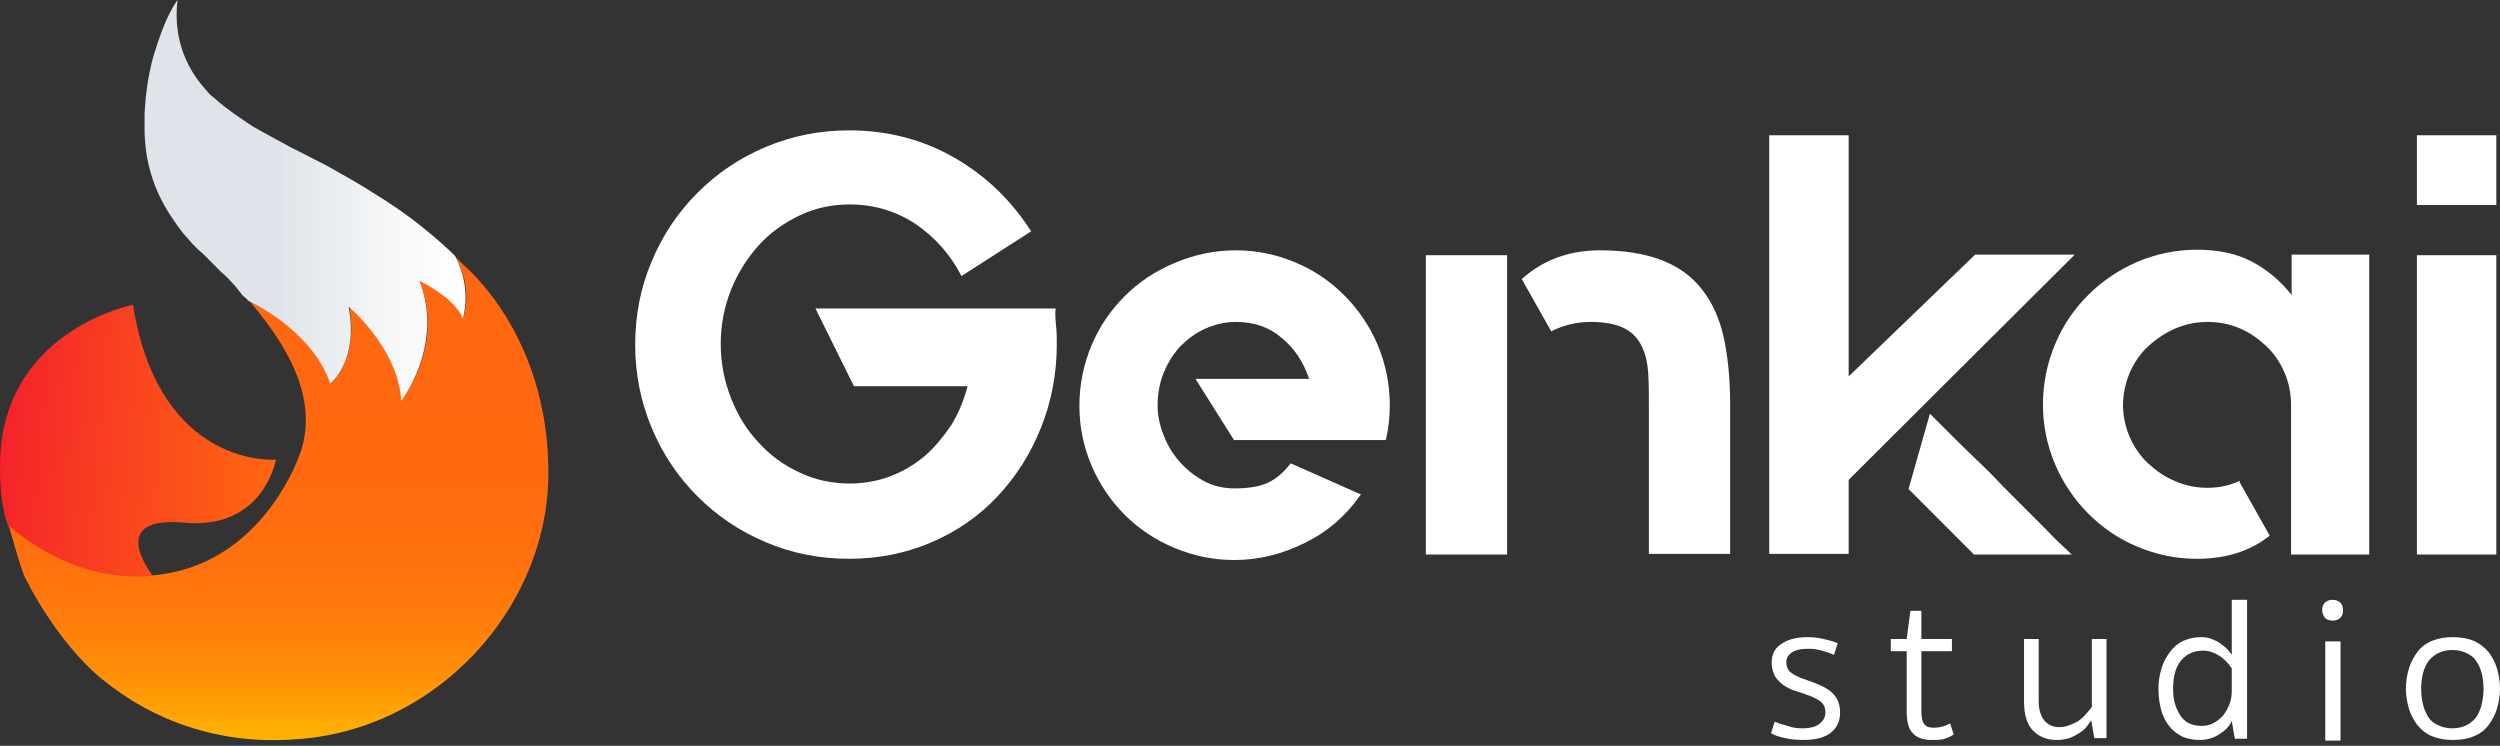 <svg width="238" height="71" viewBox="0 0 238 71" fill="none" xmlns="http://www.w3.org/2000/svg">
<rect x="0" y="0" width="238" height="71" fill="#333333" stroke="none"/>
<path d="M171.572 69.337C172.386 69.337 172.91 69.163 173.259 68.871C173.608 68.58 173.782 68.23 173.782 67.822C173.782 67.298 173.55 66.89 173.142 66.657C172.677 66.366 172.153 66.191 171.514 65.958C171.106 65.841 170.699 65.725 170.35 65.55C170.001 65.375 169.71 65.2 169.478 64.967C169.245 64.734 169.012 64.501 168.896 64.21C168.78 63.919 168.663 63.569 168.663 63.103C168.663 62.287 168.954 61.704 169.594 61.297C170.176 60.889 170.99 60.656 172.037 60.656C172.561 60.656 173.084 60.714 173.608 60.83C174.131 60.947 174.538 61.063 174.946 61.238L174.597 62.345C174.248 62.171 173.84 62.054 173.433 61.938C173.026 61.821 172.619 61.763 172.153 61.763C171.455 61.763 170.932 61.879 170.583 62.112C170.234 62.345 170.059 62.637 170.059 63.045C170.059 63.511 170.234 63.86 170.583 64.093C170.932 64.326 171.397 64.559 171.979 64.734C173.026 65.084 173.84 65.433 174.364 65.9C174.887 66.366 175.178 67.007 175.178 67.822C175.178 68.638 174.887 69.279 174.306 69.745C173.724 70.211 172.852 70.445 171.63 70.445C171.048 70.445 170.467 70.386 169.943 70.27C169.42 70.153 169.012 70.037 168.605 69.803L168.954 68.696C169.303 68.871 169.71 68.988 170.176 69.104C170.641 69.279 171.106 69.337 171.572 69.337Z" fill="white"/>
<path d="M182.914 67.706C182.914 68.23 182.972 68.638 183.147 68.871C183.321 69.163 183.612 69.279 184.136 69.279C184.427 69.279 184.717 69.221 184.95 69.163C185.183 69.104 185.416 68.988 185.648 68.871L185.997 69.92C185.765 70.095 185.474 70.211 185.125 70.328C184.834 70.445 184.427 70.445 183.903 70.445C183.089 70.445 182.449 70.211 182.1 69.803C181.693 69.396 181.518 68.697 181.518 67.706V61.996H180.006V60.83H181.518L181.867 58.15H182.914V60.83H185.823V61.996H182.914V67.706V67.706Z" fill="white"/>
<path d="M199.086 60.83H200.54V70.27H199.376L199.086 68.58C198.969 68.755 198.795 68.988 198.62 69.221C198.446 69.454 198.155 69.629 197.922 69.803C197.631 69.978 197.34 70.153 196.991 70.27C196.642 70.386 196.235 70.445 195.77 70.445C194.897 70.445 194.141 70.153 193.56 69.57C192.978 68.988 192.687 68.055 192.687 66.774V60.83H194.083V66.774C194.083 67.531 194.258 68.114 194.607 68.58C194.956 68.988 195.421 69.221 196.003 69.221C196.352 69.221 196.701 69.163 196.991 69.046C197.282 68.93 197.573 68.813 197.864 68.638C198.097 68.463 198.388 68.23 198.562 67.997C198.795 67.764 198.969 67.531 199.144 67.298V60.83H199.086Z" fill="white"/>
<path d="M213.919 70.328H212.755L212.464 68.638C212.232 69.163 211.824 69.57 211.243 69.92C210.719 70.27 210.079 70.445 209.381 70.445C208.8 70.445 208.276 70.328 207.811 70.153C207.346 69.92 206.938 69.629 206.589 69.221C206.24 68.813 205.949 68.289 205.775 67.706C205.6 67.123 205.484 66.366 205.484 65.55C205.484 64.851 205.6 64.21 205.775 63.627C205.949 63.045 206.24 62.52 206.589 62.054C206.938 61.588 207.346 61.238 207.869 61.005C208.393 60.772 208.916 60.656 209.556 60.656C209.905 60.656 210.254 60.714 210.545 60.831C210.836 60.947 211.126 61.063 211.359 61.238C211.592 61.413 211.824 61.588 211.999 61.763C212.173 61.938 212.348 62.171 212.464 62.345V57.101H213.919V70.328V70.328ZM212.464 63.627C212.115 63.103 211.708 62.695 211.243 62.404C210.777 62.112 210.254 61.938 209.73 61.938C208.916 61.938 208.218 62.229 207.695 62.812C207.171 63.394 206.88 64.326 206.88 65.492C206.88 66.133 206.938 66.715 207.113 67.181C207.287 67.648 207.462 67.997 207.695 68.289C207.927 68.58 208.218 68.813 208.567 68.93C208.916 69.046 209.207 69.104 209.556 69.104C209.963 69.104 210.312 69.046 210.661 68.871C211.01 68.697 211.301 68.463 211.592 68.172C211.824 67.881 212.057 67.531 212.232 67.065C212.406 66.657 212.464 66.191 212.464 65.725V63.627V63.627Z" fill="white"/>
<path d="M221.073 58.092C221.073 57.801 221.132 57.568 221.306 57.393C221.481 57.218 221.713 57.101 222.062 57.101C222.411 57.101 222.644 57.218 222.819 57.393C222.993 57.568 223.051 57.801 223.051 58.092C223.051 58.383 222.993 58.616 222.819 58.791C222.644 58.966 222.411 59.082 222.062 59.082C221.713 59.082 221.481 58.966 221.306 58.791C221.19 58.616 221.073 58.383 221.073 58.092ZM222.819 70.503H221.364V61.063H222.819V70.503Z" fill="white"/>
<path d="M229.042 65.55C229.042 64.851 229.159 64.21 229.333 63.627C229.508 63.045 229.798 62.52 230.147 62.054C230.496 61.588 230.962 61.238 231.543 61.005C232.125 60.772 232.765 60.656 233.521 60.656C234.277 60.656 234.917 60.772 235.499 61.005C236.022 61.238 236.488 61.588 236.895 62.054C237.244 62.52 237.535 63.045 237.709 63.627C237.884 64.21 238 64.851 238 65.55C238 66.249 237.884 66.89 237.709 67.473C237.535 68.055 237.244 68.58 236.895 69.046C236.546 69.512 236.081 69.862 235.499 70.095C234.975 70.328 234.277 70.445 233.521 70.445C232.765 70.445 232.125 70.328 231.543 70.095C230.962 69.862 230.555 69.512 230.147 69.046C229.798 68.58 229.508 68.055 229.333 67.473C229.159 66.89 229.042 66.249 229.042 65.55ZM230.496 65.55C230.496 66.075 230.555 66.599 230.671 67.065C230.787 67.531 230.962 67.939 231.194 68.289C231.427 68.638 231.718 68.871 232.125 69.046C232.474 69.221 232.94 69.337 233.463 69.337C233.987 69.337 234.452 69.221 234.801 69.046C235.15 68.871 235.499 68.58 235.732 68.289C235.964 67.939 236.139 67.531 236.255 67.065C236.371 66.599 236.43 66.075 236.43 65.55C236.43 65.026 236.371 64.501 236.255 64.093C236.139 63.627 235.964 63.278 235.732 62.928C235.499 62.578 235.208 62.345 234.801 62.171C234.452 61.996 233.987 61.879 233.463 61.879C232.94 61.879 232.474 61.996 232.125 62.171C231.776 62.345 231.427 62.637 231.194 62.928C230.962 63.278 230.787 63.627 230.671 64.093C230.555 64.559 230.496 65.026 230.496 65.55Z" fill="white"/>
<path d="M100.548 31.114C100.606 31.697 100.606 32.28 100.606 32.804C100.606 35.601 100.083 38.281 99.094 40.728C98.105 43.234 96.709 45.39 94.964 47.254C93.219 49.119 91.125 50.575 88.682 51.624C86.239 52.673 83.621 53.197 80.829 53.197C78.037 53.197 75.361 52.673 72.918 51.624C70.417 50.575 68.265 49.119 66.403 47.254C64.542 45.39 63.088 43.234 62.041 40.728C60.994 38.223 60.47 35.601 60.47 32.804C60.47 30.007 60.994 27.327 62.041 24.88C63.088 22.374 64.542 20.218 66.403 18.354C68.265 16.489 70.417 15.033 72.918 13.984C75.419 12.935 78.037 12.411 80.829 12.411C84.494 12.411 87.868 13.285 90.892 15.033C93.917 16.781 96.302 19.111 98.163 22.025L91.532 26.278C90.485 24.239 89.031 22.607 87.169 21.326C85.308 20.102 83.214 19.461 80.887 19.461C79.2 19.461 77.572 19.811 76.118 20.51C74.663 21.209 73.325 22.141 72.22 23.365C71.115 24.588 70.243 25.987 69.603 27.56C68.963 29.192 68.614 30.881 68.614 32.746C68.614 34.61 68.963 36.3 69.603 37.932C70.243 39.563 71.115 40.962 72.22 42.127C73.325 43.35 74.605 44.283 76.118 44.982C77.572 45.681 79.2 46.031 80.887 46.031C82.225 46.031 83.563 45.798 84.784 45.331C86.006 44.865 87.053 44.224 88.042 43.409C88.973 42.593 89.787 41.602 90.543 40.495C91.241 39.388 91.765 38.106 92.114 36.766H81.294L77.63 29.366H100.49C100.432 30.007 100.49 30.532 100.548 31.114Z" fill="white"/>
<path d="M117.65 23.831C119.686 23.831 121.547 24.239 123.35 24.996C125.153 25.754 126.666 26.803 128.004 28.143C129.341 29.483 130.388 31.056 131.145 32.804C131.901 34.61 132.308 36.533 132.308 38.573C132.308 39.68 132.192 40.728 131.959 41.777L131.901 41.894H117.475L113.811 36.067H124.63C124.106 34.494 123.234 33.154 122.012 32.163C120.791 31.114 119.337 30.648 117.65 30.648C116.603 30.648 115.672 30.881 114.741 31.289C113.811 31.697 113.054 32.28 112.356 32.979C111.716 33.678 111.193 34.494 110.786 35.484C110.379 36.475 110.204 37.524 110.204 38.631C110.204 39.505 110.379 40.379 110.728 41.311C111.077 42.243 111.542 43.059 112.182 43.817C112.822 44.574 113.578 45.215 114.509 45.739C115.439 46.264 116.428 46.497 117.591 46.497C118.638 46.497 119.569 46.38 120.384 46.089C121.198 45.798 122.07 45.157 122.827 44.166L122.885 44.108L123.001 44.166L129.574 47.08L129.458 47.196C128.12 49.119 126.375 50.634 124.223 51.683C122.129 52.731 119.86 53.314 117.533 53.314C115.497 53.314 113.578 52.906 111.775 52.149C109.971 51.391 108.401 50.342 107.063 49.002C105.725 47.662 104.678 46.089 103.922 44.341C103.166 42.535 102.759 40.67 102.759 38.631C102.759 36.592 103.166 34.669 103.922 32.862C104.678 31.056 105.725 29.541 107.063 28.201C108.401 26.861 109.971 25.812 111.775 25.055C113.694 24.239 115.614 23.831 117.65 23.831Z" fill="white"/>
<path d="M135.741 24.297H143.477V52.79H135.741V24.297ZM162.033 27.56C162.963 28.726 163.661 30.24 164.069 31.988C164.476 33.795 164.709 35.951 164.709 38.573V52.731H156.972V38.631C156.972 37.582 156.972 36.533 156.914 35.601C156.856 34.61 156.681 33.795 156.332 33.037C155.983 32.28 155.46 31.697 154.704 31.289C153.947 30.881 152.842 30.648 151.446 30.648C150.108 30.648 148.887 30.94 147.723 31.522V31.581L147.665 31.522L144.873 26.57L144.931 26.511C146.909 24.763 149.352 23.831 152.319 23.831C156.856 23.831 160.113 25.055 162.033 27.56Z" fill="white"/>
<path d="M197.457 24.297C193.909 27.851 190.651 31.056 187.743 33.969L175.993 45.681V52.731H168.431V12.877H175.993V35.834L188.034 24.239H197.457V24.297ZM183.729 39.388C185.474 41.136 186.87 42.535 187.975 43.584C189.081 44.632 189.953 45.506 190.593 46.206C191.291 46.905 191.815 47.429 192.222 47.837C192.629 48.245 193.036 48.653 193.443 49.06C193.85 49.468 194.316 49.934 194.897 50.517C195.421 51.1 196.235 51.857 197.224 52.79H187.917L187.859 52.731L181.693 46.555L183.729 39.388Z" fill="white"/>
<path d="M225.552 24.297V52.79H218.107V38.514C218.107 37.407 217.874 36.358 217.467 35.426C217.06 34.494 216.478 33.62 215.722 32.921C214.965 32.221 214.151 31.639 213.162 31.231C212.173 30.823 211.185 30.648 210.137 30.648C209.032 30.648 207.985 30.881 207.055 31.289C206.124 31.697 205.251 32.28 204.495 32.979C203.739 33.678 203.157 34.552 202.75 35.484C202.343 36.475 202.11 37.524 202.11 38.573C202.11 39.621 202.343 40.67 202.75 41.602C203.157 42.535 203.739 43.409 204.495 44.108C205.251 44.807 206.066 45.39 207.055 45.798C207.985 46.206 209.032 46.439 210.137 46.439C211.301 46.439 212.29 46.206 213.162 45.798H213.22V45.914L216.071 50.983L216.012 51.042C214.151 52.498 211.883 53.197 209.149 53.197C207.113 53.197 205.251 52.79 203.448 52.032C201.645 51.275 200.133 50.226 198.795 48.886C197.457 47.546 196.41 45.972 195.654 44.224C194.897 42.418 194.49 40.554 194.49 38.514C194.49 36.475 194.897 34.552 195.654 32.746C196.41 30.94 197.457 29.425 198.795 28.085C200.133 26.744 201.703 25.696 203.448 24.938C205.251 24.181 207.113 23.773 209.149 23.773C211.126 23.773 212.871 24.122 214.326 24.88C215.78 25.637 217.06 26.686 218.165 28.085V24.239H225.552V24.297Z" fill="white"/>
<path d="M230.089 12.877H237.65V19.519H230.089V12.877ZM230.089 52.79V24.297H237.65V52.79H230.089Z" fill="white"/>
<path d="M14.518 54.771C14.518 54.771 9.981 49.061 17.542 49.76C25.104 50.459 26.268 43.758 26.268 43.758C26.268 43.758 15.158 44.691 12.656 29.017C12.656 29.017 1.255 31.231 0.092 42.476C0.092 42.476 -0.373 47.021 0.79 50.109C0.79 50.109 1.953 53.197 0.79 50.109C0.79 50.109 3.582 52.848 7.886 54.13C12.016 55.412 14.46 54.771 14.518 54.771Z" fill="url(#paint0_linear_331_8)"/>
<path d="M44.125 25.229C44.241 25.346 52.094 31.697 52.21 44.749C52.326 57.917 41.449 69.629 28.012 70.386C20.916 70.91 14.575 68.638 9.747 64.676C9.747 64.676 5.85 61.763 2.418 55.062C2.011 54.304 0.847 50.051 0.847 50.051C7.886 56.053 14.575 54.771 14.575 54.771C24.522 53.897 28.186 44.283 28.535 43.234C28.535 43.176 28.594 43.117 28.594 43.117C29.99 38.98 28.652 34.377 23.707 28.609C23.707 28.609 25.802 29.541 28.07 31.581C30.339 33.62 31.095 35.018 31.502 36.533C31.502 36.533 34.178 34.261 33.247 29.192C33.247 29.192 37.552 32.396 38.308 37.932C38.308 37.932 42.38 32.862 39.937 26.744C39.937 26.744 42.612 27.735 44.125 30.182C44.125 30.182 45.114 27.269 43.252 24.355L43.019 24.239C43.019 24.239 43.252 24.355 43.368 24.472C43.485 24.588 44.008 25.113 44.125 25.229Z" fill="url(#paint1_linear_331_8)"/>
<path d="M13.994 8.332C13.994 8.216 14.111 7.575 14.111 7.575L14.227 6.934L14.46 5.885C14.751 4.778 15.216 3.438 15.565 2.564C16.263 0.816 16.903 0 16.903 0C16.263 5.361 19.404 8.274 19.811 8.798C19.986 9.031 20.16 9.148 20.393 9.323C21.498 10.371 23.65 11.77 24.116 12.061C24.697 12.411 27.606 13.984 27.606 13.984L31.038 15.732L33.306 17.014L34.586 17.771L35.982 18.645C40.345 21.326 43.311 24.355 43.311 24.355C44.998 27.502 44.067 30.299 44.067 30.299C43.195 28.259 39.937 26.744 39.937 26.744C42.322 32.862 38.192 38.165 38.192 38.165C37.96 33.212 33.19 29.192 33.19 29.192C34.179 34.377 31.445 36.533 31.445 36.533C29.7 31.348 23.592 28.609 23.592 28.609L23.534 28.492L23.243 28.259L23.127 28.143L23.011 28.026L22.894 27.852L22.778 27.735L22.662 27.56L22.545 27.444L22.429 27.269L21.556 26.337L21.033 25.87L20.684 25.521L20.102 24.938L19.578 24.414L19.288 24.122L18.939 23.831L18.706 23.598L18.299 23.19L17.95 22.782L17.426 22.2L16.903 21.5L16.379 20.743C14.053 17.305 13.82 14.217 13.762 12.586V11.712C13.762 11.712 13.762 10.954 13.762 10.779L13.82 10.022L13.878 9.264L13.936 8.798L13.994 8.332Z" fill="url(#paint2_linear_331_8)"/>
<defs>
<linearGradient id="paint0_linear_331_8" x1="0.233" y1="40.852" x2="26.332" y2="43.252" gradientUnits="userSpaceOnUse">
<stop stop-color="#F5232B"/>
<stop offset="0.403" stop-color="#F94020"/>
<stop offset="1" stop-color="#FF6710"/>
</linearGradient>
<linearGradient id="paint1_linear_331_8" x1="26.482" y1="70.463" x2="26.482" y2="24.257" gradientUnits="userSpaceOnUse">
<stop stop-color="#FFB500"/>
<stop offset="0.053" stop-color="#FFA404"/>
<stop offset="0.144" stop-color="#FF8E08"/>
<stop offset="0.25" stop-color="#FF7C0C"/>
<stop offset="0.379" stop-color="#FF700E"/>
<stop offset="0.556" stop-color="#FF6910"/>
<stop offset="1" stop-color="#FF6710"/>
</linearGradient>
<linearGradient id="paint2_linear_331_8" x1="13.761" y1="19.029" x2="44.255" y2="19.029" gradientUnits="userSpaceOnUse">
<stop offset="0.422" stop-color="#DEE4E9"/>
<stop offset="0.446" stop-color="#E0E6EA"/>
<stop offset="0.785" stop-color="#F7F8F9"/>
<stop offset="1" stop-color="white"/>
</linearGradient>
</defs>
</svg>
